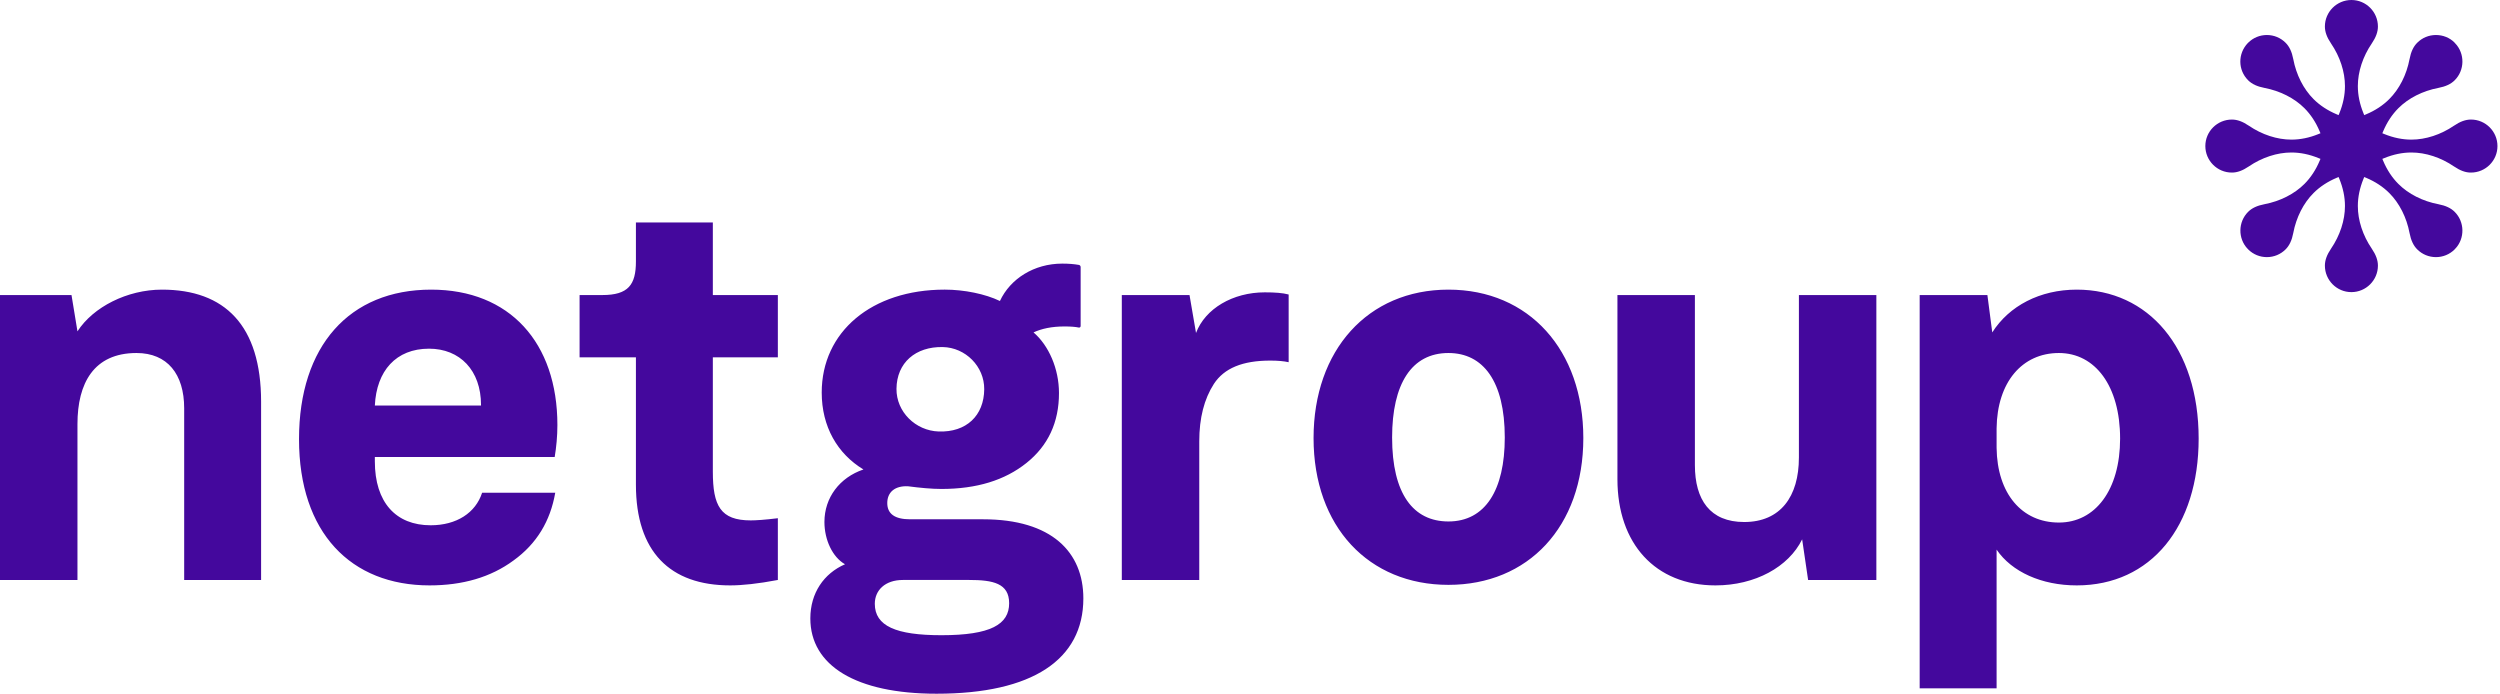 <?xml version="1.0" encoding="UTF-8"?> <svg xmlns="http://www.w3.org/2000/svg" width="191" height="53" viewBox="0 0 191 53" fill="none"> <g clip-path="url(#clip0_949_78)"> <path fill-rule="evenodd" clip-rule="evenodd" d="M188.775 9.134H188.783C189.899 9.134 190.806 10.043 190.806 11.161C190.806 12.277 189.899 13.184 188.781 13.184C188.382 13.19 187.959 13.037 187.488 12.717C186.479 12.03 185.322 11.651 184.23 11.651C183.548 11.651 182.852 11.795 182.16 12.078L182.011 12.138L182.073 12.285C182.362 12.975 182.753 13.569 183.236 14.052C184.006 14.823 185.092 15.373 186.293 15.602C186.845 15.707 187.252 15.898 187.539 16.187C188.304 16.952 188.325 18.201 187.595 18.99L187.584 18.988L187.531 19.058C187.149 19.436 186.643 19.644 186.106 19.644C185.565 19.644 185.057 19.433 184.675 19.051C184.386 18.765 184.195 18.357 184.09 17.805C183.862 16.604 183.312 15.518 182.54 14.747C182.059 14.266 181.464 13.875 180.774 13.585L180.626 13.524L180.566 13.671C180.283 14.364 180.139 15.06 180.139 15.741C180.139 16.833 180.517 17.99 181.205 19C181.521 19.464 181.674 19.887 181.673 20.294C181.673 21.41 180.763 22.318 179.646 22.318C178.53 22.318 177.622 21.41 177.622 20.294C177.621 19.887 177.774 19.464 178.09 19C178.777 17.99 179.155 16.833 179.155 15.741C179.155 15.06 179.012 14.364 178.729 13.671L178.668 13.524L178.521 13.585C177.831 13.875 177.237 14.266 176.755 14.747C175.984 15.518 175.433 16.603 175.205 17.805C175.1 18.357 174.909 18.765 174.62 19.051C174.238 19.433 173.73 19.644 173.189 19.644C172.659 19.644 172.158 19.441 171.779 19.072L171.724 19.004H171.712C170.969 18.213 170.986 16.957 171.756 16.186C172.043 15.898 172.45 15.707 173.002 15.602C174.203 15.373 175.289 14.823 176.06 14.052C176.541 13.57 176.932 12.975 177.221 12.285L177.284 12.138L177.135 12.078C176.444 11.795 175.747 11.651 175.065 11.651C173.973 11.651 172.816 12.03 171.807 12.717C171.34 13.034 170.918 13.188 170.512 13.184C169.396 13.184 168.488 12.275 168.488 11.158C168.488 10.042 169.397 9.134 170.52 9.134C170.924 9.134 171.345 9.287 171.807 9.602C172.816 10.289 173.973 10.667 175.065 10.667C175.747 10.667 176.444 10.524 177.135 10.241L177.284 10.181L177.221 10.033C176.932 9.343 176.541 8.749 176.06 8.266C175.289 7.495 174.203 6.945 173.002 6.716C172.45 6.611 172.043 6.42 171.755 6.131C170.972 5.347 170.962 4.099 171.731 3.292L171.765 3.26C172.147 2.882 172.652 2.675 173.189 2.675C173.73 2.675 174.238 2.885 174.62 3.268C174.909 3.554 175.1 3.961 175.205 4.514C175.433 5.715 175.984 6.801 176.755 7.571C177.237 8.053 177.831 8.444 178.521 8.733L178.668 8.795L178.73 8.647C179.012 7.955 179.155 7.258 179.155 6.577C179.155 5.485 178.777 4.328 178.09 3.318C177.774 2.854 177.621 2.431 177.622 2.024C177.622 0.908 178.532 0 179.649 0C180.765 0 181.673 0.908 181.673 2.025C181.674 2.431 181.521 2.854 181.205 3.318C180.517 4.328 180.139 5.486 180.139 6.577C180.139 7.258 180.283 7.955 180.566 8.647L180.626 8.795L180.774 8.733C181.464 8.444 182.059 8.053 182.54 7.571C183.312 6.8 183.862 5.714 184.09 4.514C184.195 3.961 184.386 3.554 184.675 3.268C185.057 2.885 185.565 2.675 186.106 2.675C186.646 2.675 187.15 2.88 187.514 3.238L187.573 3.315H187.583C188.326 4.105 188.309 5.362 187.539 6.132C187.252 6.421 186.845 6.611 186.293 6.716C185.092 6.945 184.006 7.495 183.236 8.266C182.754 8.749 182.363 9.343 182.073 10.033L182.011 10.181L182.159 10.241C182.852 10.524 183.548 10.667 184.23 10.667C185.322 10.667 186.479 10.289 187.488 9.602C187.95 9.287 188.371 9.134 188.775 9.134ZM44.28 27.301H48.584V37.026C48.584 42.158 51.191 44.724 55.785 44.724C56.696 44.724 57.896 44.6 59.428 44.31V39.592C58.434 39.717 57.731 39.758 57.358 39.758C55.041 39.758 54.461 38.64 54.461 36.034V27.301H59.428V22.542H54.461V16.996H48.584V19.976C48.584 21.755 48.005 22.542 46.019 22.542H44.28V27.301ZM0 22.542H5.463L5.918 25.315C7.118 23.452 9.726 22.128 12.374 22.128C17.175 22.128 19.948 24.859 19.948 30.695V44.31H14.071V31.191C14.071 28.584 12.788 26.97 10.429 26.97C7.16 26.97 5.918 29.288 5.918 32.392V44.31H0V22.542ZM36.75 30.984V30.943C36.75 28.294 35.136 26.639 32.777 26.639C30.253 26.639 28.763 28.336 28.638 30.984H36.75ZM42.42 37.647C42.047 39.799 41.013 41.537 39.233 42.82C37.495 44.103 35.343 44.724 32.818 44.724C26.817 44.724 22.845 40.71 22.845 33.55C22.845 26.432 26.693 22.128 32.942 22.128C38.943 22.128 42.585 26.183 42.585 32.474C42.585 33.343 42.502 34.171 42.378 34.916H28.638V35.247C28.638 38.392 30.253 40.131 32.901 40.131C34.888 40.131 36.336 39.179 36.833 37.647H42.42ZM71.71 32.966C73.826 33.041 75.179 31.758 75.195 29.735C75.208 27.997 73.765 26.549 72.028 26.515C69.957 26.472 68.508 27.707 68.491 29.705C68.475 31.467 69.949 32.904 71.71 32.966ZM74.036 44.309H68.987C67.622 44.309 66.835 45.095 66.835 46.13C66.835 47.827 68.449 48.53 71.926 48.53C75.692 48.53 77.099 47.703 77.099 46.088C77.099 44.557 75.857 44.309 74.036 44.309ZM71.553 53C65.387 53 61.91 50.848 61.91 47.248C61.91 45.303 62.945 43.812 64.559 43.109C63.607 42.571 62.986 41.247 62.986 39.881C62.986 38.019 64.145 36.487 65.966 35.867C63.98 34.666 62.779 32.597 62.779 29.99C62.779 25.355 66.587 22.127 72.174 22.127C73.664 22.127 75.278 22.458 76.395 22.996C77.182 21.299 79.002 20.14 81.154 20.14C81.635 20.14 82.049 20.173 82.427 20.239C82.506 20.253 82.561 20.323 82.561 20.403V24.909C82.561 24.984 82.493 25.043 82.421 25.026C82.168 24.969 81.801 24.941 81.32 24.941C80.368 24.941 79.582 25.106 78.961 25.396C80.12 26.389 80.906 28.169 80.906 30.031C80.906 32.266 80.079 34.046 78.423 35.37C76.768 36.694 74.616 37.356 71.926 37.356C71.181 37.356 70.311 37.273 69.36 37.15C68.367 37.108 67.787 37.605 67.787 38.433C67.787 39.26 68.367 39.674 69.525 39.674H75.112C80.368 39.674 82.768 42.198 82.768 45.716C82.768 50.392 78.879 53 71.553 53ZM97.046 27.549C97.625 27.549 98.08 27.59 98.453 27.673V22.5C97.998 22.376 97.377 22.335 96.632 22.335C94.19 22.335 92.079 23.576 91.376 25.439L90.879 22.542H85.706V44.31H91.624V33.715C91.624 31.936 91.997 30.488 92.742 29.328C93.528 28.128 94.935 27.549 97.046 27.549ZM114.965 33.426C114.965 29.122 113.31 26.97 110.661 26.97C107.847 26.97 106.357 29.328 106.357 33.426C106.357 37.73 107.971 39.84 110.661 39.84C113.475 39.84 114.965 37.44 114.965 33.426ZM120.966 33.467C120.966 40.254 116.745 44.683 110.661 44.683C104.577 44.683 100.356 40.254 100.356 33.467C100.356 26.763 104.495 22.128 110.661 22.128C116.828 22.128 120.966 26.763 120.966 33.467ZM143.354 44.31V22.542H137.436V34.957C137.436 37.937 136.029 39.882 133.256 39.882C130.649 39.882 129.49 38.185 129.49 35.536V22.542H123.572V36.612C123.572 41.537 126.469 44.724 131.063 44.724C134.084 44.724 136.65 43.317 137.684 41.206L138.14 44.31H143.354ZM157.3 26.97C154.485 26.97 152.582 29.205 152.54 32.722V34.212C152.582 37.73 154.485 39.923 157.3 39.923C160.072 39.923 161.976 37.44 161.976 33.509C161.976 29.494 160.072 26.97 157.3 26.97ZM158.665 44.724C155.975 44.724 153.699 43.69 152.54 41.992V52.587H146.663V22.542H151.837L152.209 25.397C153.492 23.37 155.851 22.128 158.665 22.128C164.128 22.128 167.977 26.556 167.977 33.509C167.977 40.213 164.335 44.724 158.665 44.724Z" fill="#44089D"></path> </g> <defs> <clipPath id="clip0_949_78"> <rect width="191" height="53" fill="white"></rect> </clipPath> </defs> </svg> 